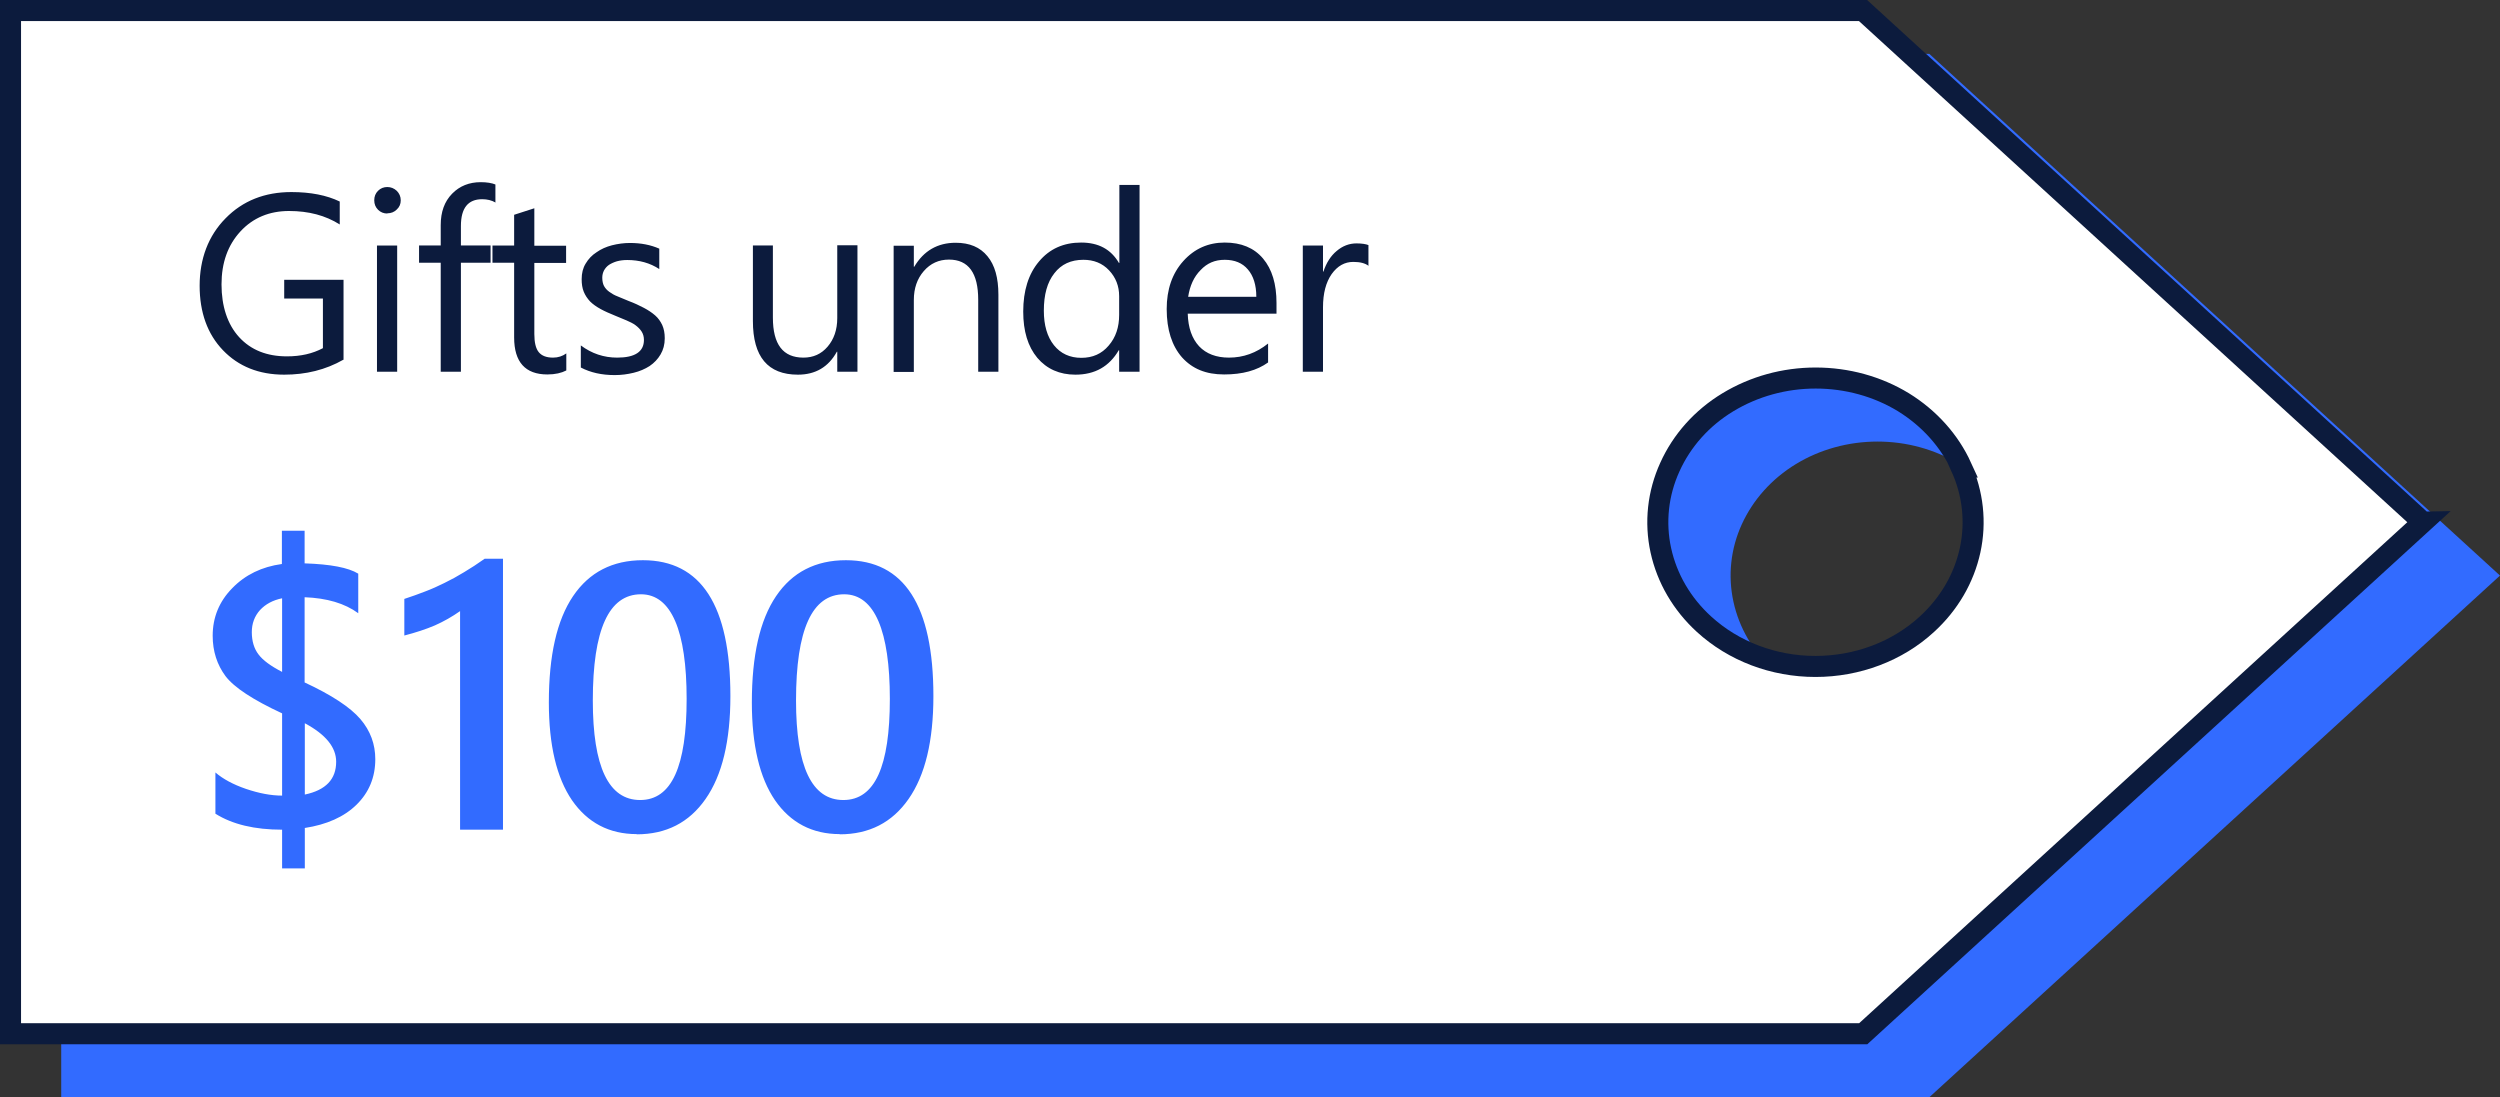 <?xml version="1.0" encoding="UTF-8"?>
<svg id="Layer_2" data-name="Layer 2" xmlns="http://www.w3.org/2000/svg" viewBox="0 0 118.84 52.16">
  <rect x="0" y="0" width="118.84" height="52.16" fill="#333333" stroke="none"/>
  <defs>
    <style>
      .cls-1 {
        fill: #326bff;
      }

      .cls-2 {
        fill: #0c1b3d;
      }

      .cls-3 {
        fill: #fff;
        stroke: #0c1b3d;
      }
    </style>
  </defs>
  <g id="Layer_1-2" data-name="Layer 1">
    <g>
      <path class="cls-1" d="M91.71,2.56H2.91v49.6h88.8l27.13-24.8L91.71,2.56ZM84.31,31.87c-.98-.89-1.64-2.03-1.91-3.27-.27-1.24-.13-2.52.4-3.68s1.42-2.16,2.57-2.86c1.15-.7,2.5-1.07,3.88-1.07s2.73.37,3.88,1.07c1.15.7,2.04,1.7,2.57,2.86s.67,2.45.4,3.68c-.27,1.24-.93,2.37-1.91,3.27-1.31,1.2-3.08,1.87-4.93,1.87s-3.62-.67-4.93-1.87Z"/>
      <path class="cls-3" d="M115.18,24.82l-26.61,24.32H.5V.5h88.06l26.61,24.32ZM93.24,22.2c-.57-1.25-1.53-2.32-2.76-3.08-1.23-.75-2.68-1.15-4.17-1.15s-2.93.4-4.17,1.15-2.19,1.82-2.76,3.08c-.57,1.25-.72,2.63-.43,3.96.29,1.33,1,2.55,2.05,3.51,1.41,1.29,3.31,2.01,5.3,2.01s3.9-.72,5.3-2.01c1.05-.96,1.76-2.18,2.05-3.51.29-1.33.14-2.71-.43-3.96Z"/>
      <path class="cls-1" d="M14.49,39.37v1.91h-1.08v-1.84c-1.3,0-2.36-.25-3.17-.76v-1.96c.36.31.84.57,1.45.78.62.21,1.19.32,1.72.32v-3.91c-1.38-.64-2.28-1.23-2.69-1.77-.4-.54-.61-1.18-.61-1.92,0-.87.31-1.63.93-2.26.62-.64,1.41-1.02,2.36-1.15v-1.58h1.08v1.55c1.23.04,2.08.2,2.55.49v1.88c-.64-.47-1.49-.72-2.55-.76v4.05c1.29.6,2.17,1.18,2.65,1.74s.71,1.2.71,1.91c0,.86-.3,1.58-.89,2.16s-1.42.95-2.47,1.11ZM13.41,31.95v-3.51c-.44.09-.79.28-1.05.56-.26.29-.39.64-.39,1.05,0,.43.11.79.32,1.06.21.28.58.55,1.12.83ZM14.49,34.39v3.38c1-.21,1.49-.73,1.49-1.56,0-.69-.5-1.3-1.49-1.83ZM23.91,26.56v12.88h-2.04v-10.39c-.37.26-.77.49-1.2.68-.42.18-.91.34-1.45.48v-1.74c.34-.11.67-.23.98-.35.32-.12.63-.26.93-.41.31-.15.62-.32.93-.51.32-.19.64-.4.98-.64h.86ZM30.27,39.65c-1.31,0-2.34-.54-3.08-1.61-.73-1.07-1.1-2.62-1.1-4.65,0-2.23.38-3.91,1.15-5.05.77-1.14,1.88-1.71,3.32-1.71,2.77,0,4.16,2.15,4.16,6.46,0,2.13-.39,3.76-1.18,4.89-.78,1.12-1.87,1.68-3.28,1.68ZM30.47,28.25c-1.53,0-2.29,1.68-2.29,5.05,0,3.15.75,4.73,2.25,4.73s2.21-1.6,2.21-4.81-.72-4.97-2.17-4.97ZM39.92,39.65c-1.31,0-2.34-.54-3.08-1.61-.73-1.07-1.1-2.62-1.1-4.65,0-2.23.38-3.91,1.15-5.05.77-1.14,1.88-1.71,3.32-1.71,2.77,0,4.16,2.15,4.16,6.46,0,2.13-.39,3.76-1.18,4.89-.78,1.12-1.87,1.68-3.28,1.68ZM40.13,28.25c-1.53,0-2.29,1.68-2.29,5.05,0,3.15.75,4.73,2.25,4.73s2.21-1.6,2.21-4.81-.72-4.97-2.17-4.97Z"/>
      <path class="cls-2" d="M16.32,17.1c-.84.48-1.78.71-2.81.71-1.2,0-2.17-.39-2.91-1.16-.74-.77-1.11-1.8-1.11-3.07s.41-2.37,1.23-3.2c.82-.84,1.87-1.25,3.13-1.25.91,0,1.68.15,2.3.45v1.09c-.68-.43-1.48-.64-2.41-.64s-1.71.32-2.31.97c-.6.65-.9,1.49-.9,2.52s.28,1.9.84,2.51c.56.61,1.32.91,2.27.91.66,0,1.22-.13,1.71-.39v-2.36h-1.84v-.89h2.82v3.81ZM18.41,10.15c-.17,0-.32-.06-.44-.18-.12-.12-.18-.27-.18-.45s.06-.33.18-.45c.12-.12.27-.18.44-.18s.32.06.45.18c.12.12.19.27.19.45s-.06.32-.19.44c-.12.12-.27.18-.45.18ZM18.88,17.67h-.96v-6h.96v6ZM23.56,9.63c-.19-.11-.4-.16-.64-.16-.67,0-1.01.42-1.01,1.27v.93h1.41v.82h-1.41v5.18h-.96v-5.18h-1.03v-.82h1.03v-.97c0-.63.18-1.12.54-1.49.36-.37.82-.55,1.36-.55.29,0,.53.04.7.11v.87ZM26.92,17.61c-.23.12-.53.19-.9.19-1.05,0-1.58-.59-1.58-1.76v-3.55h-1.03v-.82h1.03v-1.46l.96-.31v1.78h1.51v.82h-1.51v3.38c0,.4.07.69.21.86.14.17.36.26.68.26.24,0,.45-.07.63-.2v.82ZM27.61,17.45v-1.03c.52.39,1.1.58,1.73.58.84,0,1.27-.28,1.27-.84,0-.16-.04-.29-.11-.4-.07-.11-.17-.21-.29-.3-.12-.09-.27-.16-.43-.23-.16-.07-.34-.14-.53-.22-.27-.11-.5-.21-.7-.32-.2-.11-.37-.23-.5-.36-.13-.14-.23-.29-.3-.46-.07-.17-.1-.37-.1-.6,0-.28.06-.53.19-.74.13-.22.3-.4.52-.54.21-.15.46-.26.73-.33.28-.07.56-.11.86-.11.52,0,.98.09,1.39.27v.97c-.44-.29-.95-.43-1.52-.43-.18,0-.34.02-.49.06-.14.04-.27.1-.38.17-.1.07-.18.16-.24.27-.05.1-.08.21-.08.34,0,.16.03.29.08.39.06.11.14.2.25.28.11.08.24.16.4.22.16.07.33.14.53.22.27.1.5.21.71.32.21.11.39.23.54.36.15.13.26.29.34.46.08.18.12.38.12.63,0,.3-.07.55-.2.77-.13.22-.3.4-.52.55-.22.14-.47.25-.76.32-.29.07-.58.11-.9.11-.62,0-1.15-.12-1.61-.36ZM40.76,17.67h-.96v-.95h-.02c-.4.73-1.02,1.09-1.85,1.09-1.43,0-2.14-.85-2.14-2.55v-3.59h.95v3.43c0,1.27.48,1.9,1.45,1.9.47,0,.85-.17,1.15-.52.3-.35.46-.8.46-1.36v-3.46h.96v6ZM47.46,17.67h-.96v-3.42c0-1.27-.46-1.91-1.39-1.91-.48,0-.88.18-1.2.55-.31.36-.47.81-.47,1.37v3.42h-.96v-6h.96v1h.02c.45-.76,1.11-1.14,1.97-1.14.66,0,1.16.21,1.51.64.35.42.52,1.03.52,1.83v3.67ZM54.16,17.67h-.96v-1.02h-.02c-.45.77-1.13,1.16-2.06,1.16-.75,0-1.36-.27-1.81-.8-.45-.54-.67-1.27-.67-2.2,0-.99.25-1.79.75-2.38.5-.6,1.17-.9,2-.9s1.42.32,1.8.97h.02v-3.71h.96v8.88ZM53.2,14.96v-.88c0-.48-.16-.89-.48-1.23-.32-.34-.73-.5-1.22-.5-.59,0-1.05.21-1.38.64-.34.43-.5,1.02-.5,1.78,0,.69.16,1.24.48,1.64.32.4.76.6,1.3.6s.97-.19,1.3-.58c.34-.39.5-.88.5-1.46ZM60.7,14.91h-4.24c.02.67.2,1.18.54,1.55.34.36.82.54,1.42.54.68,0,1.3-.22,1.86-.67v.9c-.53.38-1.22.57-2.09.57s-1.51-.27-2-.81c-.48-.55-.73-1.31-.73-2.3,0-.93.26-1.69.79-2.28.53-.59,1.19-.88,1.97-.88s1.39.25,1.82.76c.43.51.64,1.21.64,2.12v.5ZM59.72,14.1c0-.55-.14-.99-.4-1.29-.26-.31-.63-.46-1.1-.46s-.84.16-1.15.49c-.32.32-.51.75-.59,1.27h3.24ZM65.06,12.64c-.17-.13-.41-.19-.73-.19-.41,0-.75.19-1.03.58-.27.39-.41.91-.41,1.58v3.06h-.96v-6h.96v1.24h.02c.14-.42.35-.75.63-.98.28-.24.6-.36.94-.36.25,0,.44.03.57.08v1Z"/>
    </g>
  </g>
</svg>